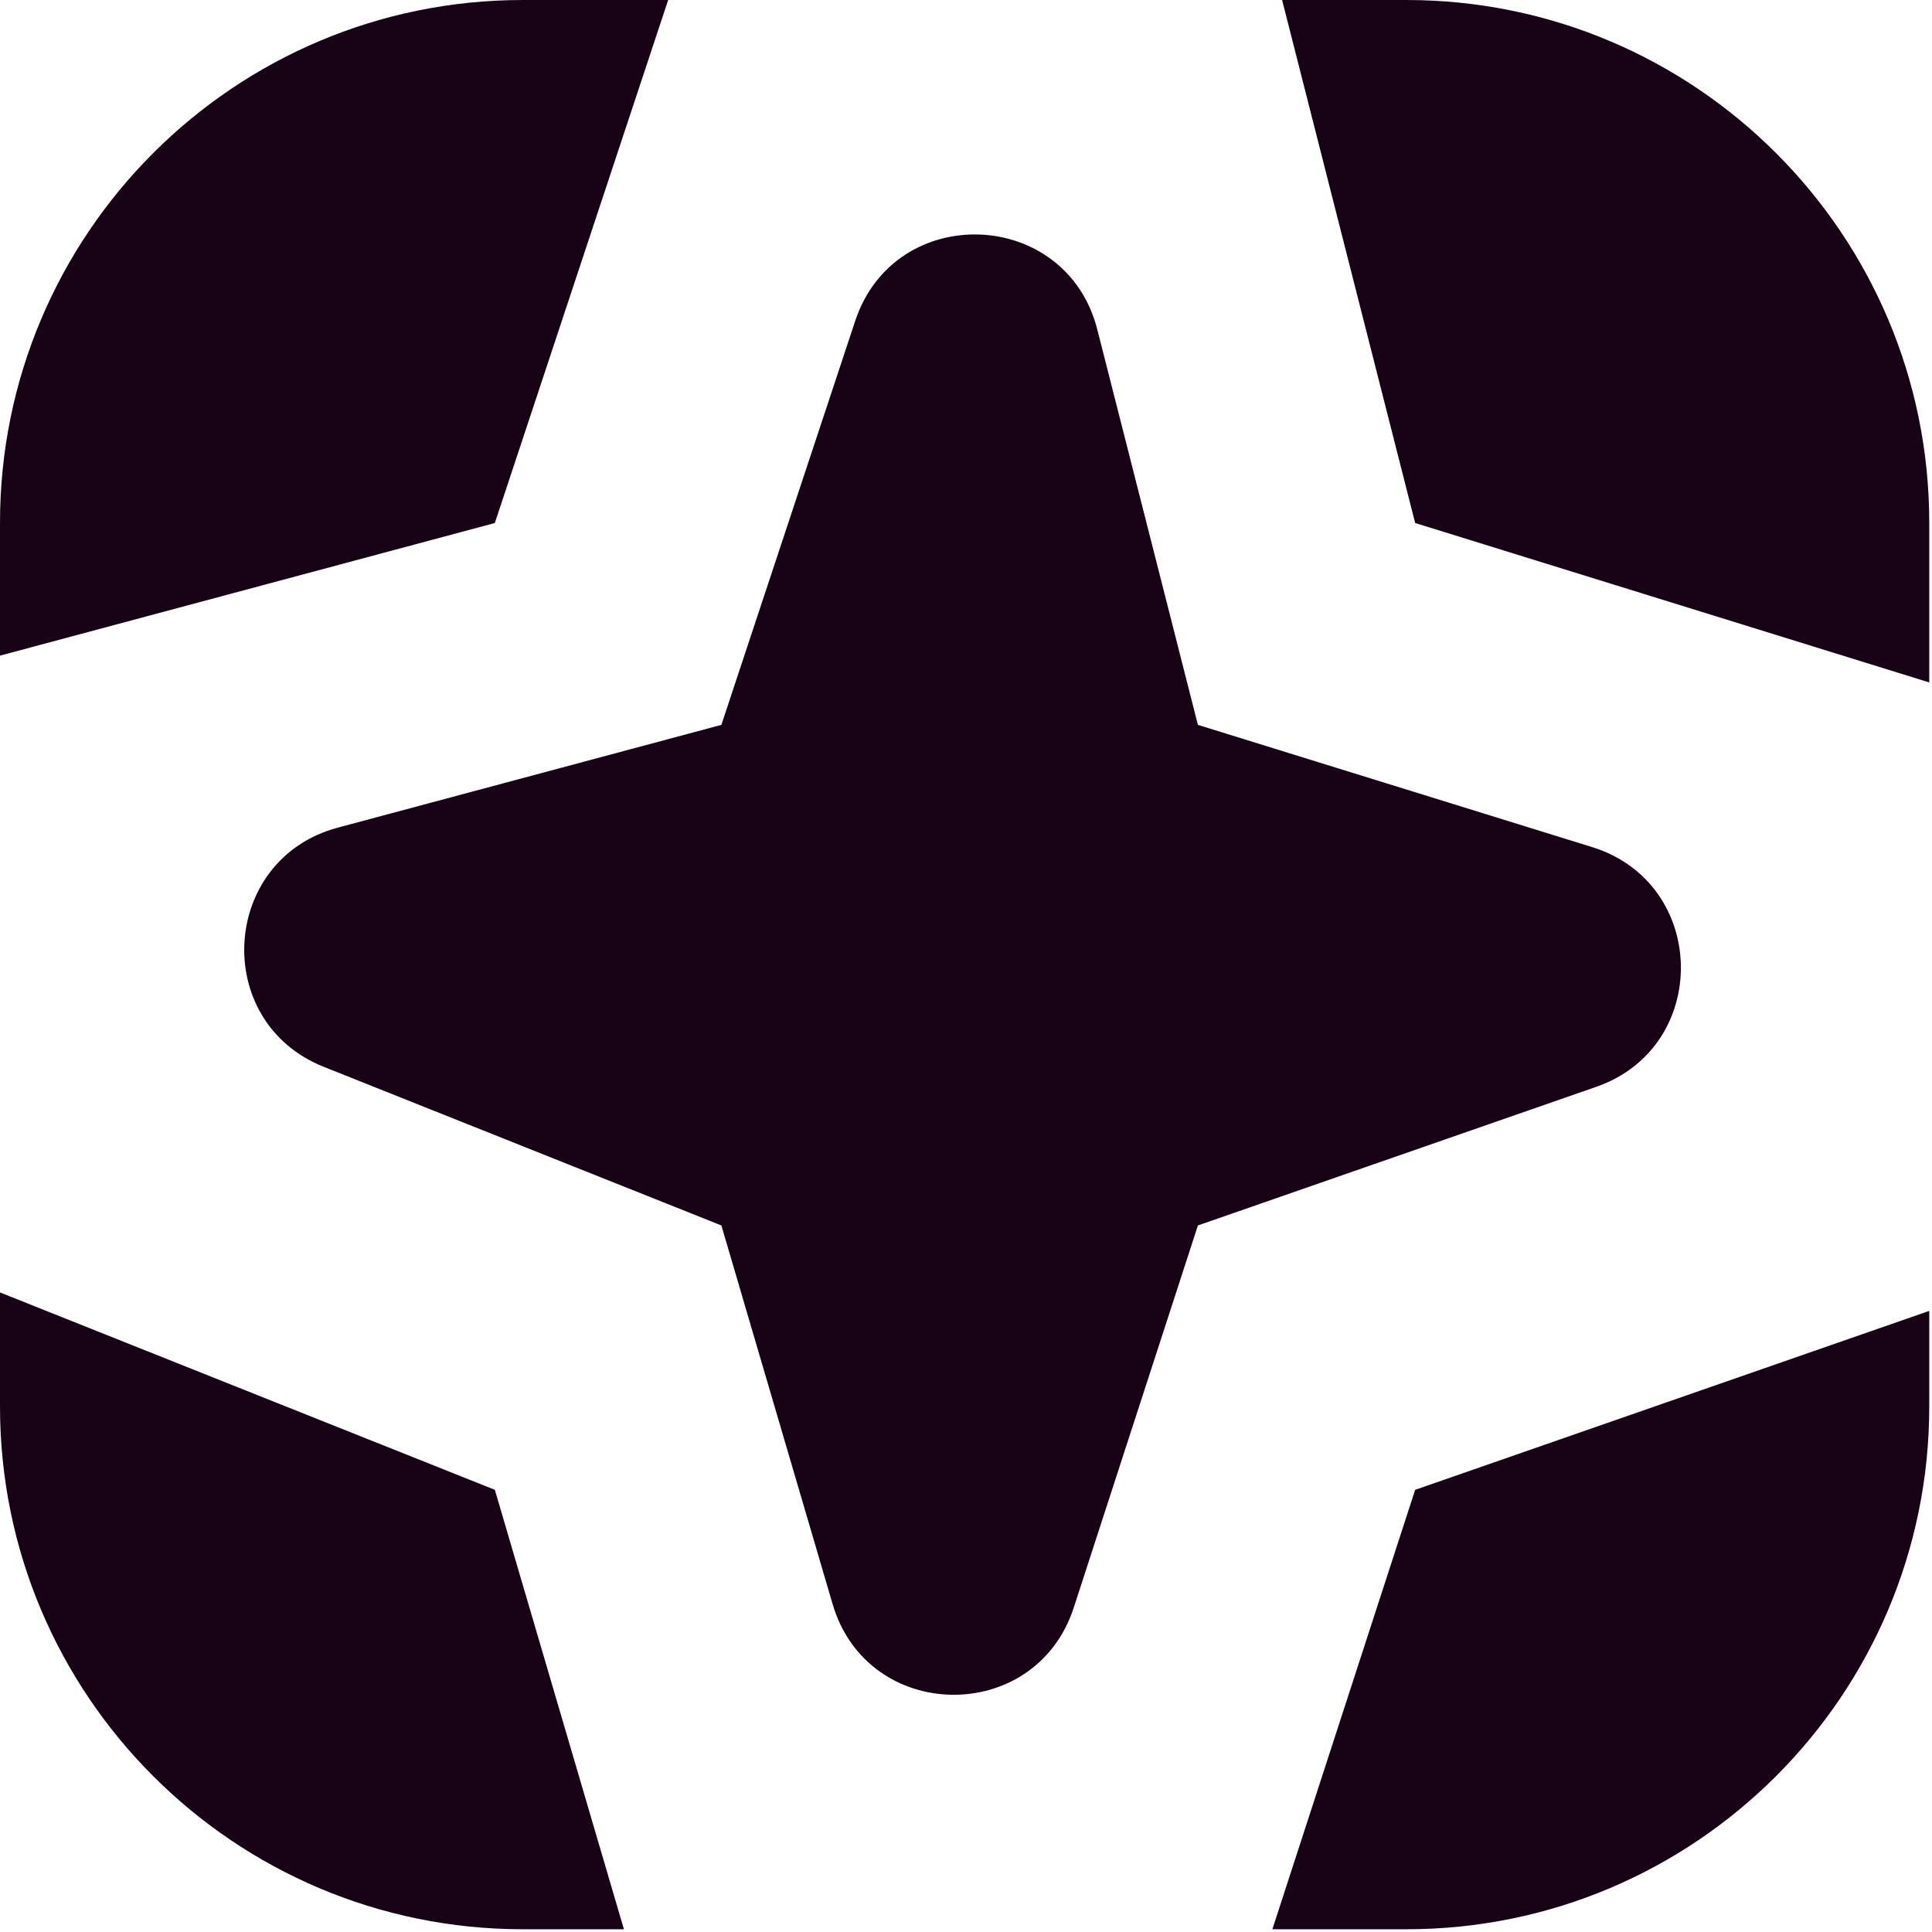 <?xml version="1.0" encoding="utf-8"?>
<svg xmlns="http://www.w3.org/2000/svg" fill="none" height="100%" overflow="visible" preserveAspectRatio="none" style="display: block;" viewBox="0 0 31 31" width="100%">
<g id="Vector">
<path d="M11.575 11.631L13.722 5.15C14.359 3.229 17.108 3.327 17.607 5.288L19.221 11.631L25.546 13.592C27.412 14.171 27.457 16.797 25.612 17.439L19.221 19.663L17.229 25.795C16.613 27.688 13.921 27.65 13.36 25.739L11.575 19.663L5.193 17.117C3.384 16.395 3.538 13.784 5.42 13.28L11.575 11.631Z" fill="#180215"/>
<path d="M7.94 23.905L10.011 30.956H8.39C3.756 30.956 7.45595e-08 27.199 0 22.566V20.738L7.94 23.905Z" fill="#180215"/>
<path d="M30.956 22.566C30.956 27.199 27.199 30.956 22.566 30.956H20.416L22.707 23.905L30.956 21.034V22.566Z" fill="#180215"/>
<path d="M22.566 0C27.199 7.4555e-08 30.956 3.756 30.956 8.39V10.95L22.707 8.392L20.572 0H22.566Z" fill="#180215"/>
<path d="M7.94 8.392L0 10.52V8.39C7.45595e-08 3.756 3.756 7.4555e-08 8.39 0H10.721L7.94 8.392Z" fill="#180215"/>
</g>
</svg>